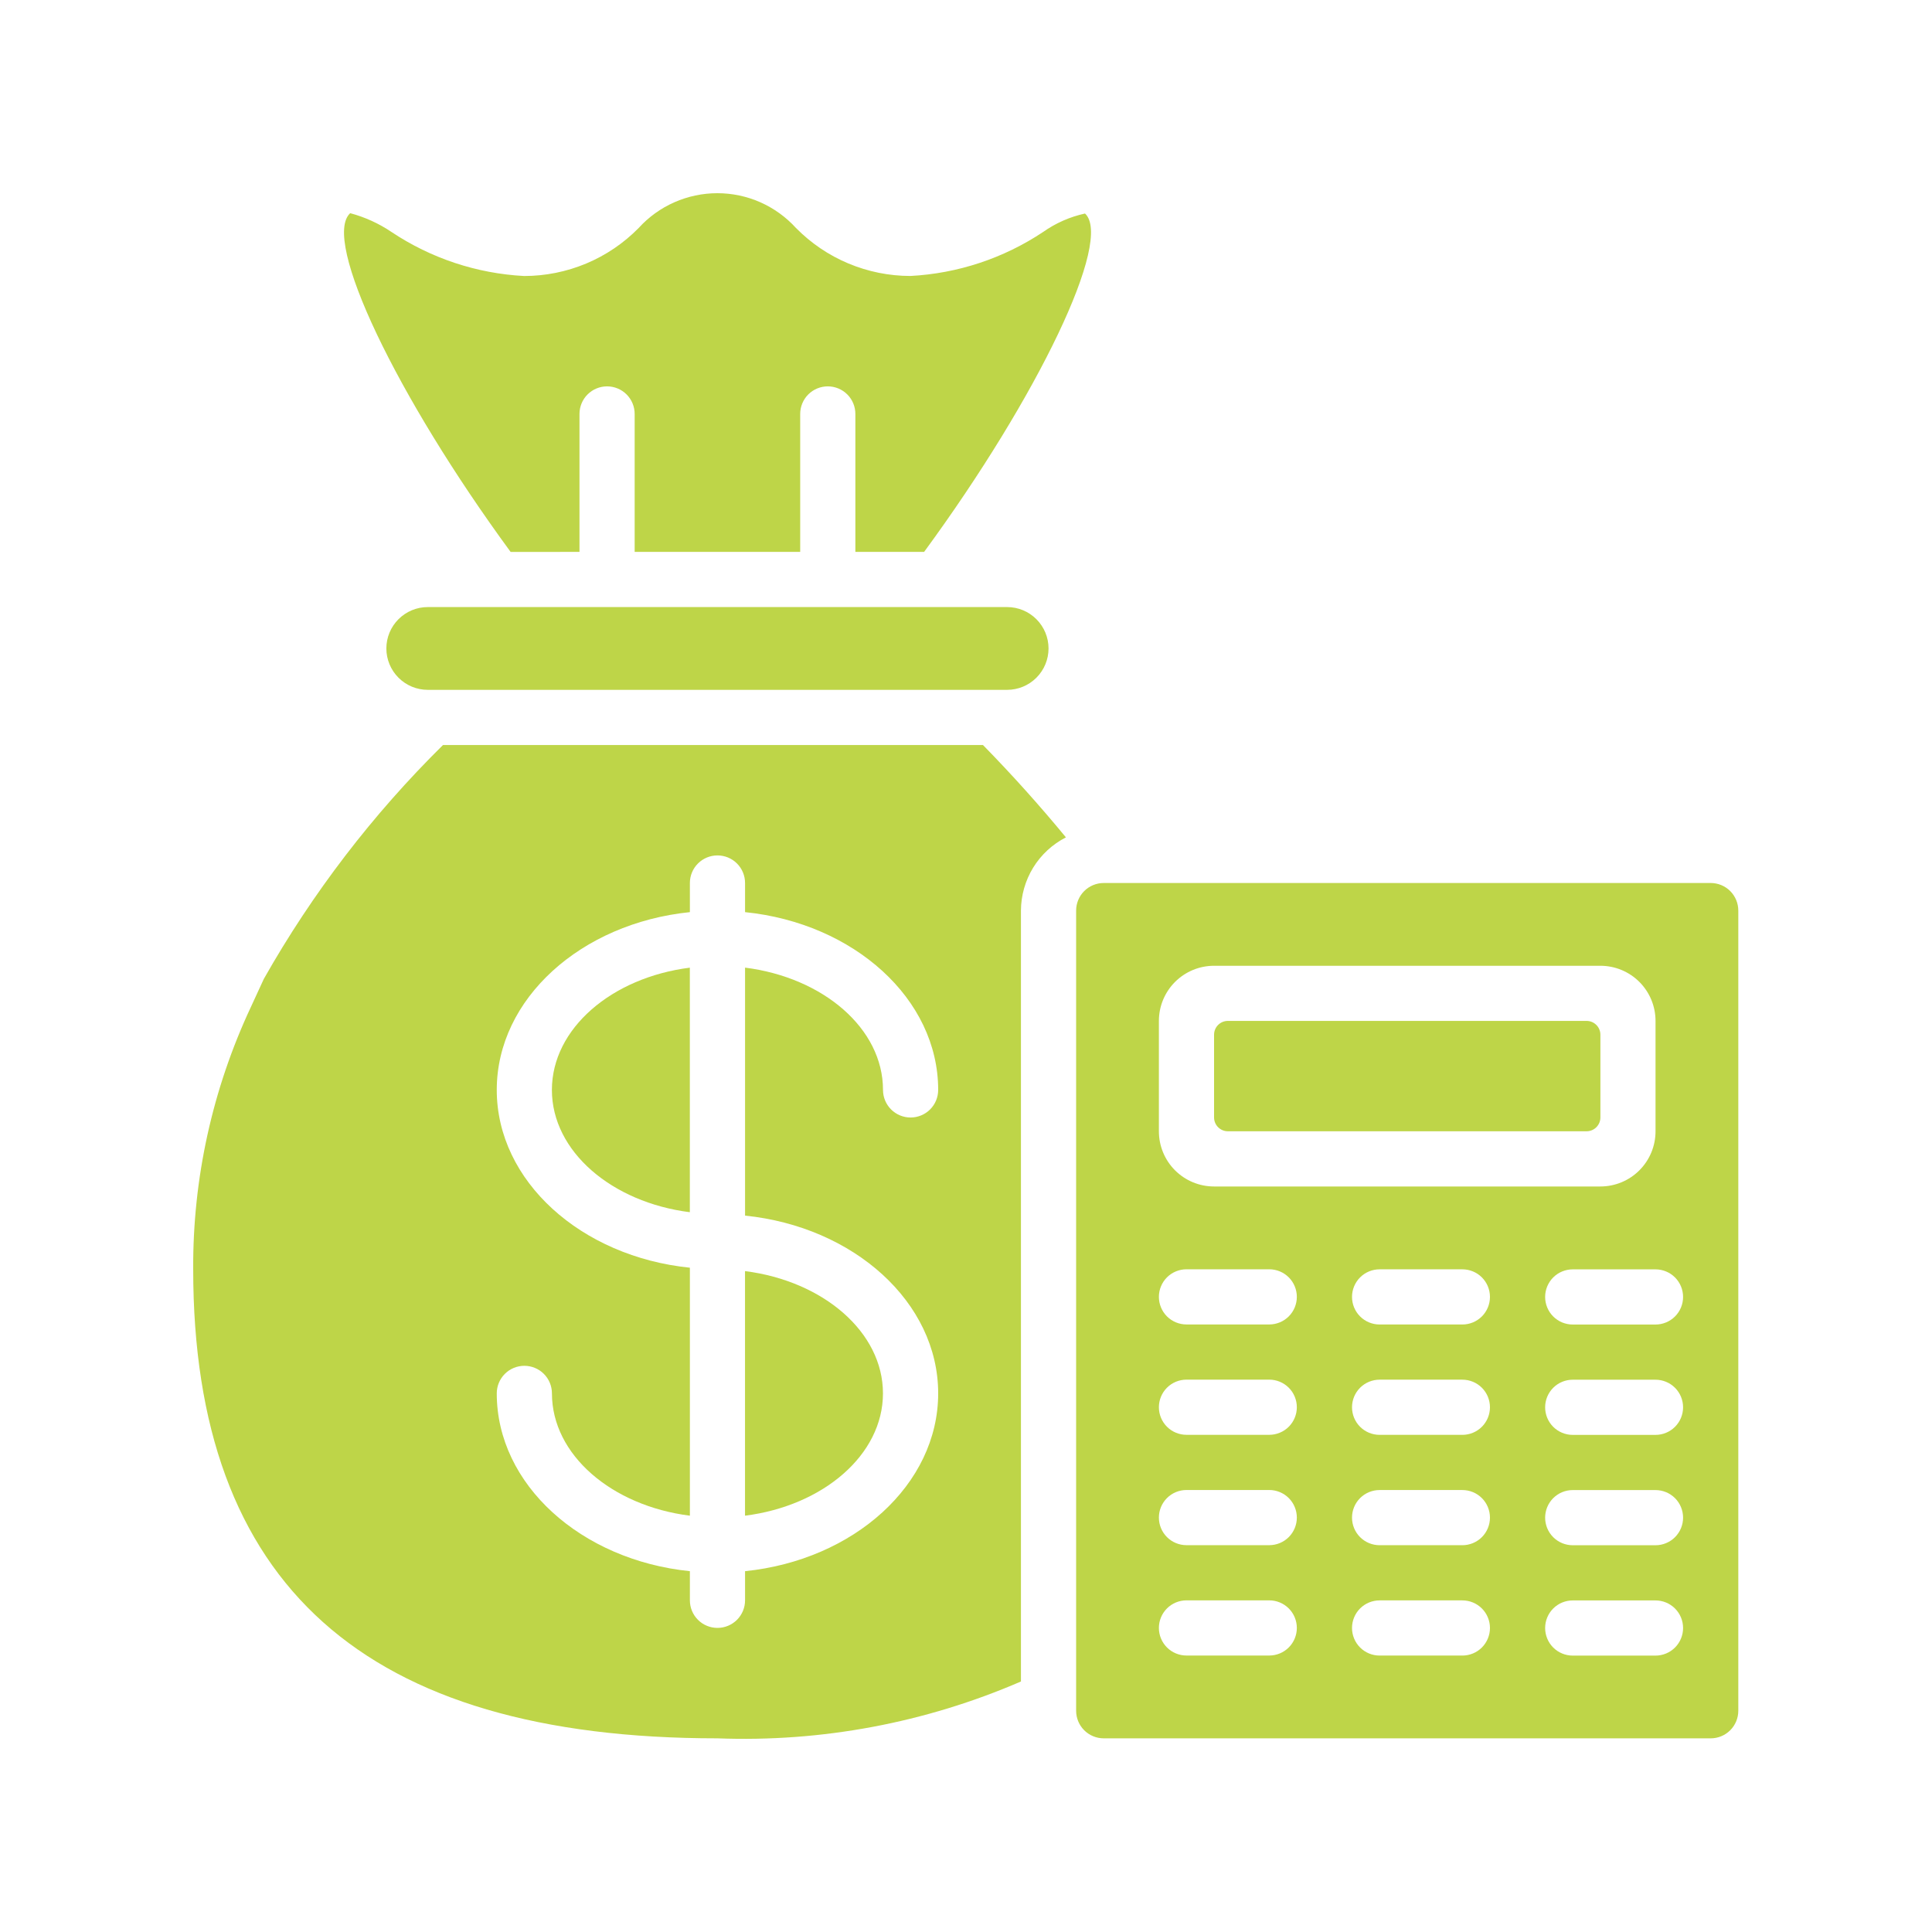 <svg fill="none" height="50" viewBox="0 0 50 50" width="50" xmlns="http://www.w3.org/2000/svg"><g fill="#bed548"><path d="m19.281 39.226c2.023-.256 3.57-1.576 3.57-3.165s-1.547-2.909-3.57-3.165z"/><path d="m11.465 19.281c-1.818 1.793-3.378 3.829-4.636 6.051l-.338.733c-.994 2.123-1.504 4.44-1.491 6.784 0 8.168 4.438 12.139 13.567 12.139 2.696.103 5.379-.4 7.855-1.471v-19.951c.002-.392.111-.776.316-1.111.205-.334.499-.605.848-.784-.681-.827-1.397-1.624-2.147-2.39zm12.815 16.78c0 2.362-2.185 4.314-4.998 4.601v.754c0 .189-.075.371-.209.505-.134.134-.316.209-.505.209s-.371-.075-.505-.209c-.134-.134-.209-.316-.209-.505v-.754c-2.813-.286-4.998-2.239-4.998-4.601 0-.189.075-.371.209-.505s.316-.209.505-.209.371.075.505.209.209.316.209.505c0 1.589 1.547 2.909 3.57 3.165v-6.418c-2.813-.286-4.998-2.239-4.998-4.601s2.185-4.314 4.998-4.601v-.754c0-.189.075-.371.209-.505.134-.134.316-.209.505-.209s.371.075.505.209c.134.134.209.316.209.505v.754c2.813.286 4.998 2.239 4.998 4.601 0 .189-.075.371-.209.505s-.316.209-.505.209-.371-.075-.505-.209-.209-.316-.209-.505c0-1.589-1.547-2.909-3.57-3.165v6.418c2.813.287 4.998 2.239 4.998 4.601z"/><path d="m14.283 28.207c0 1.589 1.547 2.909 3.57 3.165v-6.329c-2.023.256-3.57 1.576-3.57 3.165z"/><path d="m41.061 26.421h-9.284c-.197 0-.357.16-.357.357v2.142c0 .197.16.357.357.357h9.284c.197 0 .357-.16.357-.357v-2.142c0-.197-.16-.357-.357-.357z"/><path d="m11.07 15.711c-.284 0-.556.113-.757.314-.201.201-.314.473-.314.757 0 .284.113.556.314.757.201.201.473.314.757.314h14.995c.284 0 .556-.113.757-.314.201-.201.314-.473.314-.757 0-.284-.113-.556-.314-.757-.201-.201-.473-.314-.757-.314zm3.927-1.428v-3.57c0-.189.075-.371.209-.505s.316-.209.505-.209.371.075.505.209.209.316.209.505v3.57h4.284v-3.57c0-.189.075-.371.209-.505s.316-.209.505-.209c.189 0 .371.075.505.209.134.134.209.316.209.505v3.57h1.779c2.961-4.037 4.897-8.085 4.164-8.757-.39.085-.759.248-1.085.478-1.021.68-2.206 1.073-3.431 1.138-.552-0-1.098-.11-1.607-.323s-.97-.526-1.357-.919c-.258-.283-.572-.51-.922-.665-.35-.155-.729-.235-1.113-.235-.383 0-.762.08-1.113.235s-.665.381-.923.665c-.387.394-.849.707-1.358.92s-1.056.323-1.609.323c-1.224-.065-2.408-.458-3.428-1.138-.327-.221-.689-.386-1.071-.488-.745.682 1.192 4.73 4.152 8.767zm29.276 8.569h-15.709c-.189 0-.371.075-.505.209s-.209.316-.209.505v20.708c0 .189.075.371.209.505s.316.209.505.209h15.709c.189 0 .371-.075.505-.209.134-.134.209-.316.209-.505v-20.708c0-.189-.075-.371-.209-.505-.134-.134-.316-.209-.505-.209zm-14.281 3.57c0-.379.15-.742.418-1.01s.631-.418 1.01-.418h9.997c.379 0 .742.15 1.01.418.268.268.418.631.418 1.01v2.856c0 .379-.15.742-.418 1.01-.268.268-.631.418-1.01.418h-9.997c-.379 0-.742-.15-1.01-.418-.268-.268-.418-.631-.418-1.01zm2.856 16.423h-2.142c-.189 0-.371-.075-.505-.209-.134-.134-.209-.316-.209-.505 0-.189.075-.371.209-.505.134-.134.316-.209.505-.209h2.142c.189 0 .371.075.505.209.134.134.209.316.209.505 0 .189-.075.371-.209.505-.134.134-.316.209-.505.209zm0-2.856h-2.142c-.189 0-.371-.075-.505-.209-.134-.134-.209-.316-.209-.505s.075-.371.209-.505c.134-.134.316-.209.505-.209h2.142c.189 0 .371.075.505.209.134.134.209.316.209.505s-.075.371-.209.505c-.134.134-.316.209-.505.209zm0-2.856h-2.142c-.189 0-.371-.075-.505-.209-.134-.134-.209-.316-.209-.505s.075-.371.209-.505c.134-.134.316-.209.505-.209h2.142c.189 0 .371.075.505.209.134.134.209.316.209.505s-.075.371-.209.505c-.134.134-.316.209-.505.209zm0-2.856h-2.142c-.189 0-.371-.075-.505-.209-.134-.134-.209-.316-.209-.505s.075-.371.209-.505c.134-.134.316-.209.505-.209h2.142c.189 0 .371.075.505.209.134.134.209.316.209.505s-.075.371-.209.505c-.134.134-.316.209-.505.209zm4.998 8.569h-2.142c-.189 0-.371-.075-.505-.209-.134-.134-.209-.316-.209-.505 0-.189.075-.371.209-.505.134-.134.316-.209.505-.209h2.142c.189 0 .371.075.505.209.134.134.209.316.209.505 0 .189-.075.371-.209.505-.134.134-.316.209-.505.209zm0-2.856h-2.142c-.189 0-.371-.075-.505-.209-.134-.134-.209-.316-.209-.505s.075-.371.209-.505c.134-.134.316-.209.505-.209h2.142c.189 0 .371.075.505.209.134.134.209.316.209.505s-.075.371-.209.505c-.134.134-.316.209-.505.209zm0-2.856h-2.142c-.189 0-.371-.075-.505-.209-.134-.134-.209-.316-.209-.505s.075-.371.209-.505c.134-.134.316-.209.505-.209h2.142c.189 0 .371.075.505.209.134.134.209.316.209.505s-.075.371-.209.505c-.134.134-.316.209-.505.209zm0-2.856h-2.142c-.189 0-.371-.075-.505-.209-.134-.134-.209-.316-.209-.505s.075-.371.209-.505c.134-.134.316-.209.505-.209h2.142c.189 0 .371.075.505.209.134.134.209.316.209.505s-.075.371-.209.505c-.134.134-.316.209-.505.209zm4.998 8.569h-2.142c-.189 0-.371-.075-.505-.209s-.209-.316-.209-.505c0-.189.075-.371.209-.505.134-.134.316-.209.505-.209h2.142c.189 0 .371.075.505.209.134.134.209.316.209.505 0 .189-.075.371-.209.505s-.316.209-.505.209zm0-2.856h-2.142c-.189 0-.371-.075-.505-.209-.134-.134-.209-.316-.209-.505s.075-.371.209-.505.316-.209.505-.209h2.142c.189 0 .371.075.505.209s.209.316.209.505-.075.371-.209.505c-.134.134-.316.209-.505.209zm0-2.856h-2.142c-.189 0-.371-.075-.505-.209s-.209-.316-.209-.505.075-.371.209-.505.316-.209.505-.209h2.142c.189 0 .371.075.505.209s.209.316.209.505-.075.371-.209.505-.316.209-.505.209zm0-2.856h-2.142c-.189 0-.371-.075-.505-.209s-.209-.316-.209-.505.075-.371.209-.505.316-.209.505-.209h2.142c.189 0 .371.075.505.209s.209.316.209.505-.075.371-.209.505-.316.209-.505.209z"/></g></svg>